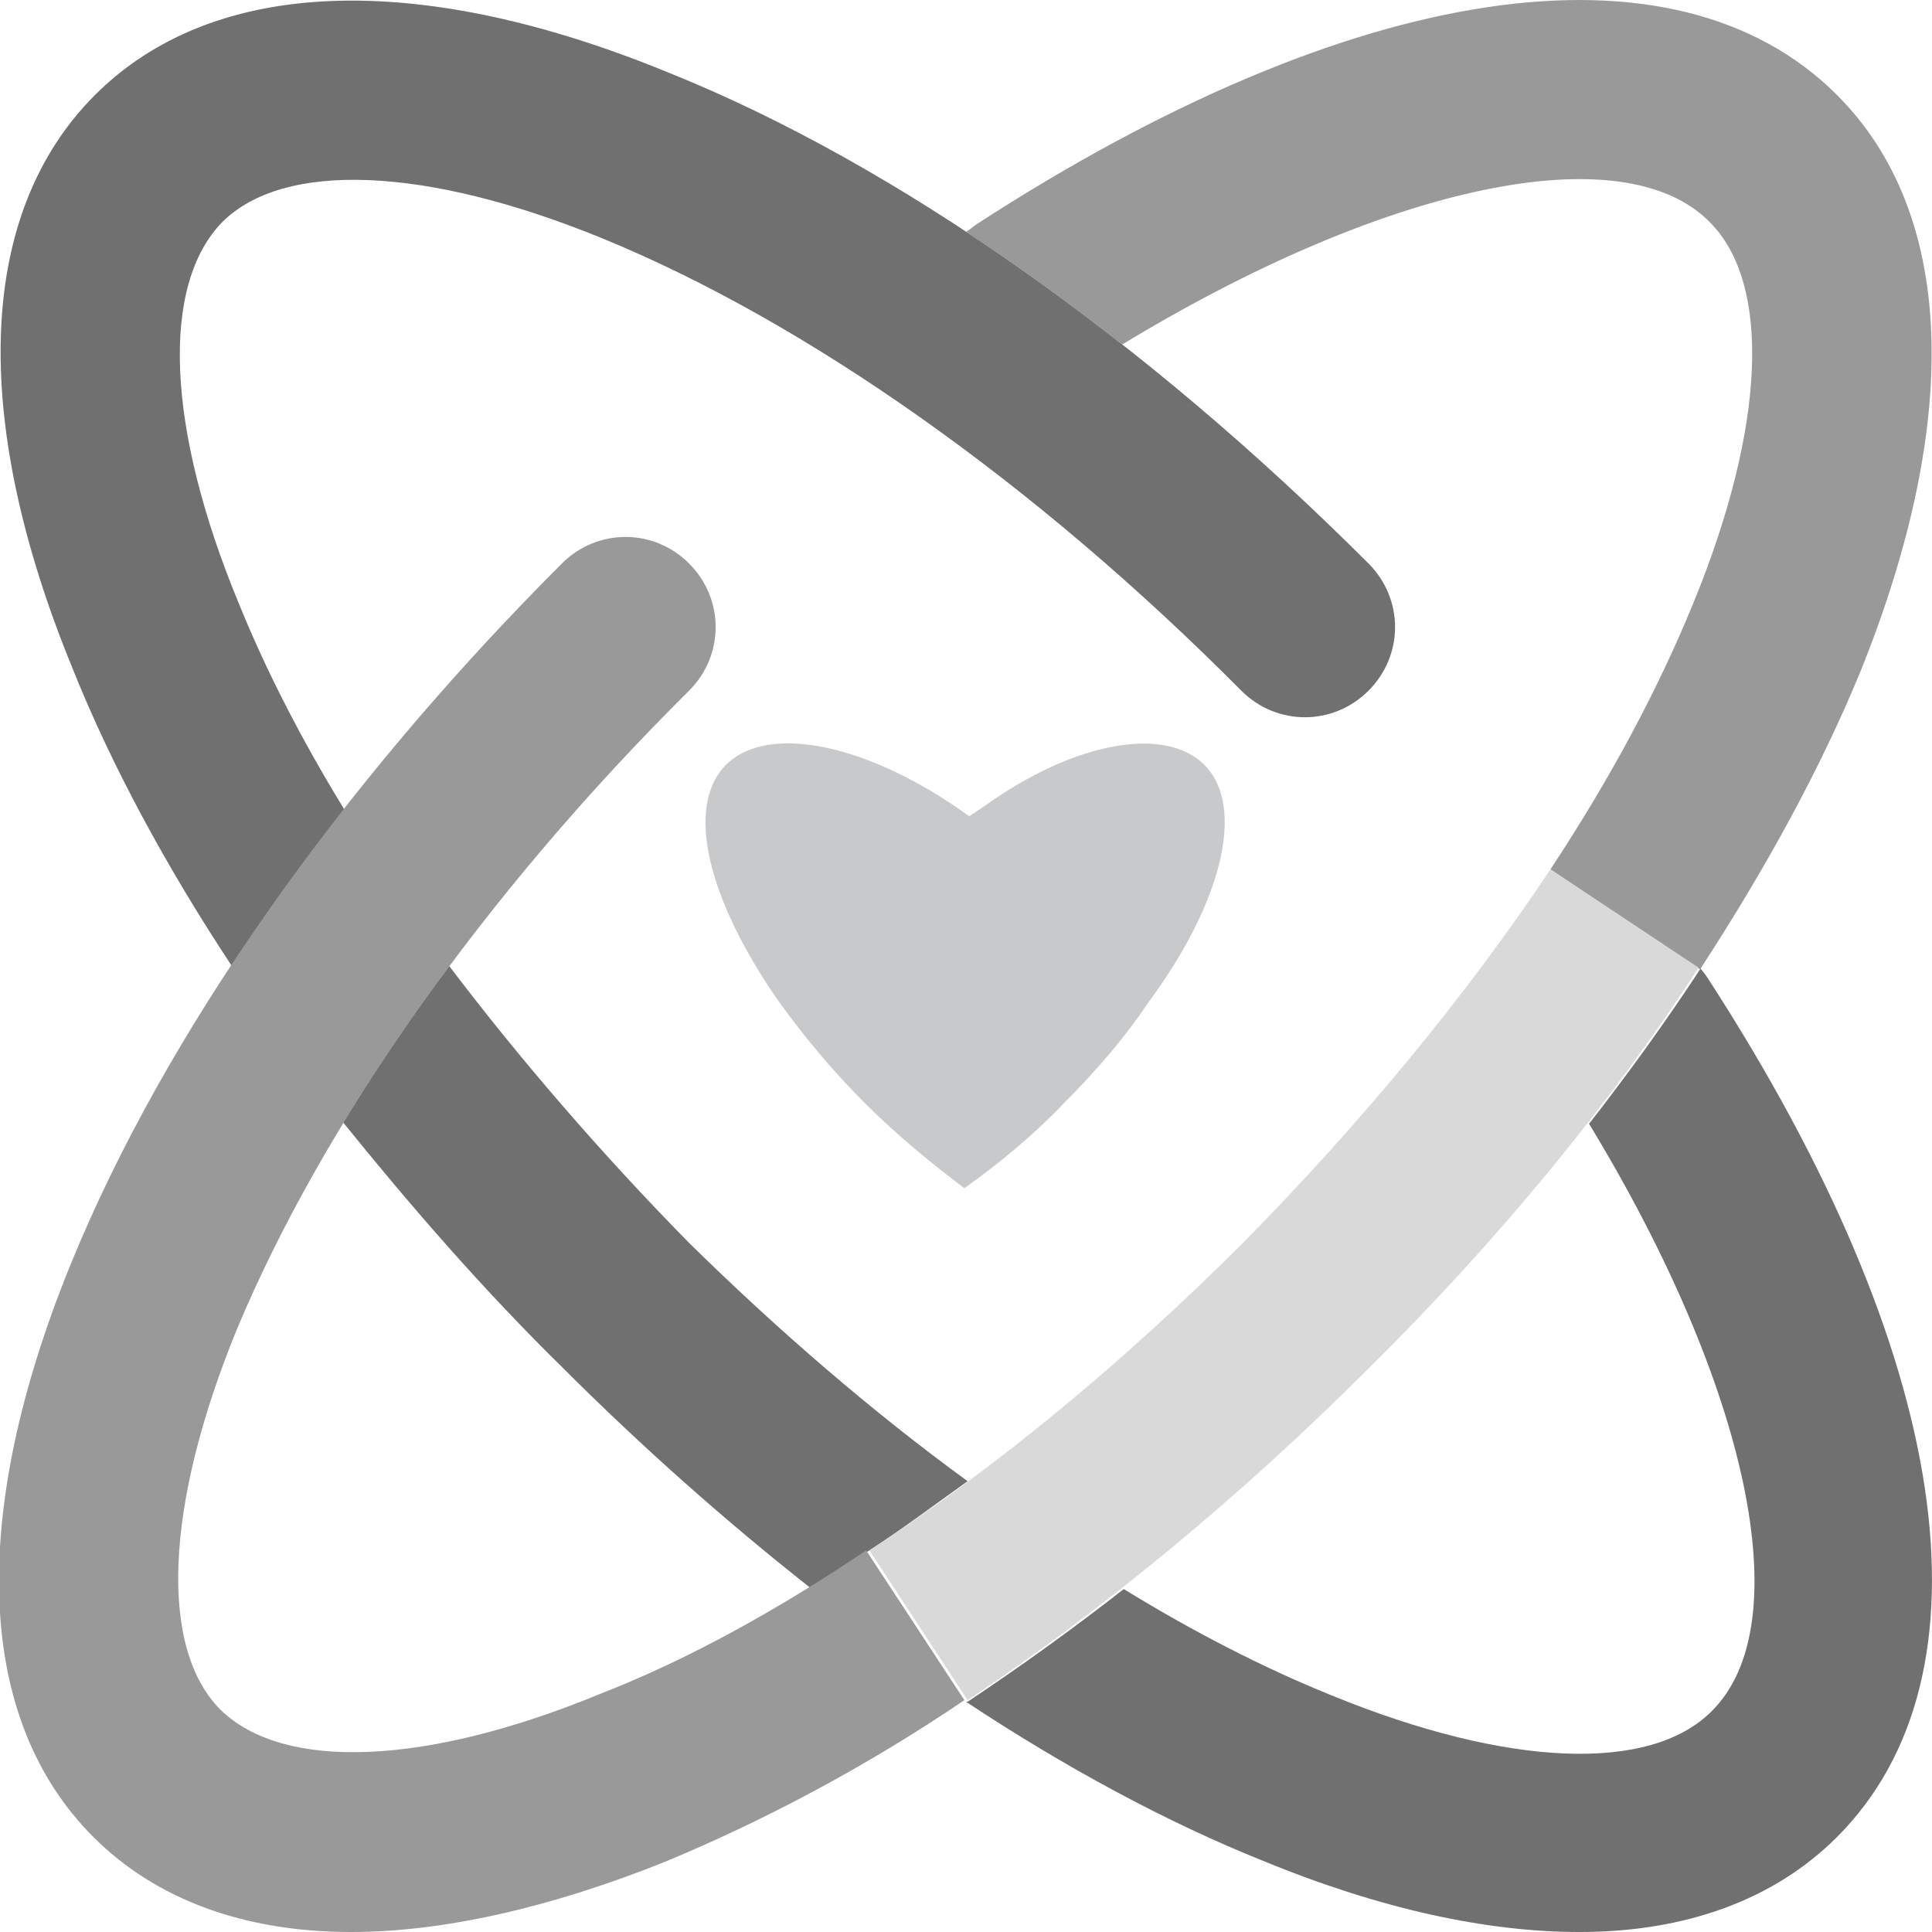 <?xml version="1.0" encoding="utf-8"?>
<!-- Generator: Adobe Illustrator 26.0.1, SVG Export Plug-In . SVG Version: 6.00 Build 0)  -->
<svg version="1.1" id="logo" xmlns="http://www.w3.org/2000/svg" xmlns:xlink="http://www.w3.org/1999/xlink" x="0px" y="0px"
	 viewBox="0 0 120 120" style="enable-background:new 0 0 120 120;" xml:space="preserve">
<style type="text/css">
	.st0{fill:#C8C9CA;}
	.st1{fill:#717071;}
	.st2{fill:#999999;}
	.st3{fill:#D9D9D9;}
</style>
<g>
	<g>
		<path class="st0" d="M74.8,47.5c-2.4-2.4-8-1.5-13.7,2.6c-0.3,0.2-0.6,0.4-0.9,0.6c-6.2-4.5-12.5-5.8-15.1-3.2
			c-2.6,2.6-1.1,8.4,3.2,14.6c1.5,2.1,3.3,4.3,5.4,6.4c2,2,4.2,3.8,6.2,5.3c2.1-1.5,4.2-3.2,6.2-5.3c2-2,3.8-4.1,5.2-6.2
			C75.9,56.1,77.4,50.1,74.8,47.5z"/>
	</g>
	<path class="st1" d="M14.4,60c2.1-3.2,4.5-6.5,7-9.7c-2.7-4.4-4.9-8.7-6.6-12.9c-4.5-10.9-4.8-19.7-1-23.6c3.8-3.8,12.6-3.5,23.6,1
		C50.1,20,64.3,30,77.1,42.9c2.2,2.2,5.7,2.2,7.9,0c2.2-2.2,2.2-5.7,0-7.9C71.1,21.1,55.7,10.2,41.5,4.5C25.9-1.9,13.2-1.4,5.9,5.9
		c-7.3,7.3-7.8,20-1.4,35.6C6.9,47.5,10.3,53.8,14.4,60z"/>
	<g>
		<path class="st1" d="M42.8,77.2C37.3,71.6,32.3,65.8,27.9,60c-2.4,3.2-4.6,6.5-6.6,9.7C25.5,74.9,30,80.1,35,85
			c4.9,4.9,10.1,9.5,15.3,13.6c1.2-0.7,2.4-1.5,3.7-2.3c2-1.3,4-2.8,6.1-4.3C54.2,87.7,48.4,82.7,42.8,77.2z"/>
		<path class="st1" d="M106.1,60.8c-0.7-1.1-1.8-1.9-2.9-2.2l2.4,1.6c-2.1,3.2-4.4,6.4-6.9,9.6c9.9,16.3,13.1,31.1,7.6,36.5
			c-3.8,3.8-12.6,3.5-23.6-1c-4.2-1.7-8.5-3.9-12.9-6.6c-3.2,2.5-6.4,4.8-9.7,7c0,0,0,0-0.1,0c6.2,4.1,12.5,7.5,18.5,9.9
			c7.3,3,13.9,4.4,19.6,4.4c6.6,0,12.1-2,16-5.9C124.2,104,121.2,84.1,106.1,60.8z"/>
	</g>
	<path class="st2" d="M114.1,5.9C104-4.2,84-1.2,60.7,13.9c-0.3,0.2-0.5,0.4-0.7,0.5c3.2,2.1,6.5,4.5,9.7,7
		c16.3-9.9,31.1-13.1,36.5-7.6c3.8,3.8,3.5,12.6-1,23.6c-2.2,5.4-5.2,11-8.9,16.6l9.3,6.2c4.1-6.3,7.5-12.5,10-18.6
		C121.9,25.9,121.4,13.2,114.1,5.9z"/>
	<path class="st2" d="M37.3,105.2c-10.9,4.5-19.7,4.8-23.6,1c-3.8-3.8-3.5-12.6,1-23.6C20,69.9,29.9,55.7,42.8,42.9
		c2.2-2.2,2.2-5.7,0-7.9c-2.2-2.2-5.7-2.2-7.9,0C21,48.9,10.2,64.3,4.4,78.5c-6.4,15.7-5.9,28.3,1.4,35.6c3.9,3.9,9.4,5.9,16,5.9
		c5.7,0,12.4-1.5,19.6-4.4c6-2.5,12.3-5.8,18.5-10l-6.1-9.3C48.3,100,42.7,103.1,37.3,105.2z"/>
	<path class="st3" d="M105.5,60.1L96.3,54c-5.2,7.8-11.7,15.7-19.1,23.2c-7.5,7.5-15.4,14-23.2,19.1l6.1,9.3C68.5,100,77,93,85,85
		C93,77.1,100,68.6,105.5,60.1z"/>
</g>
</svg>
